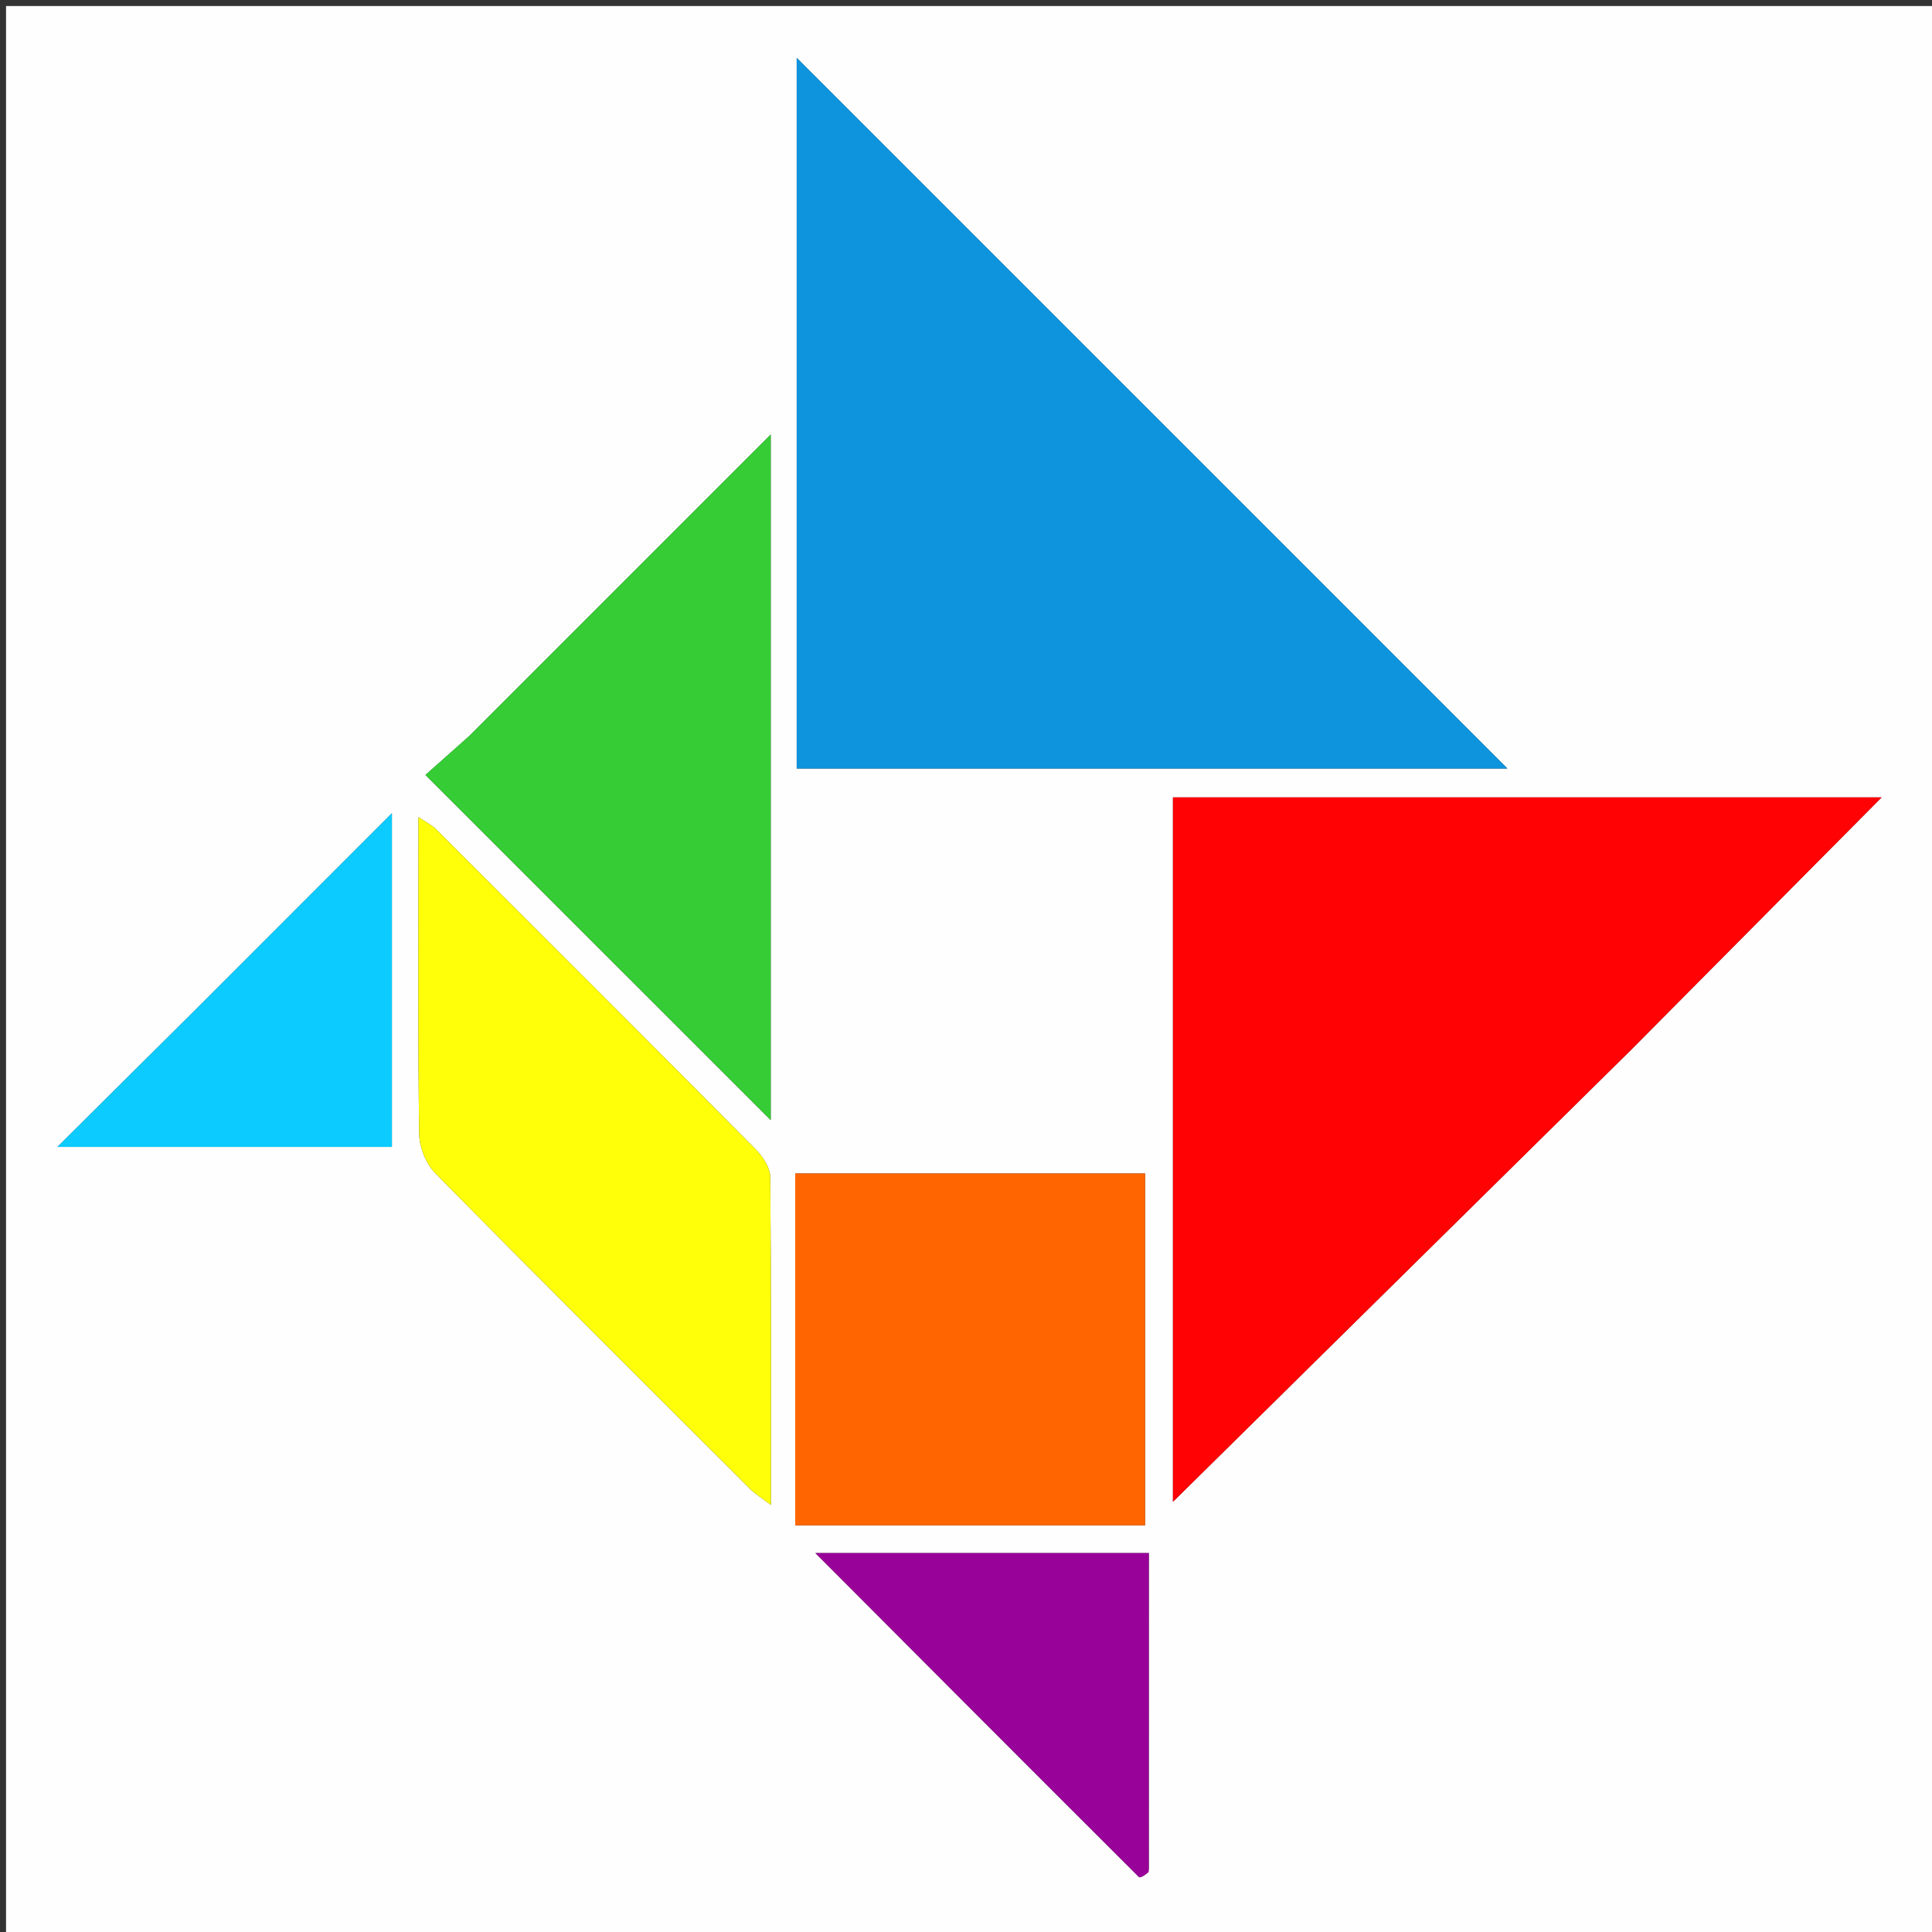 <svg version="1.1" id="Layer_1" xmlns="http://www.w3.org/2000/svg" xmlns:xlink="http://www.w3.org/1999/xlink" x="0px" y="0px"
	 width="100%" viewBox="0 0 320 320" enable-background="new 0 0 320 320" xml:space="preserve">
<rect x="0" y="0" width="320" height="320" fill="#333333" stroke="none"/>
<path fill="#FEFEFE" opacity="1" stroke="none" 
	d="
M214,321 
	C142.667,321 71.833,321 1,321 
	C1,214.333 1,107.667 1,1 
	C107.667,1 214.333,1 321,1 
	C321,107.667 321,214.333 321,321 
	C285.5,321 250,321 214,321 
M270.272,173.773 
	C284.022,159.918 297.772,146.063 311.66,132.069 
	C272.347,132.069 233.346,132.069 194.278,132.069 
	C194.278,171.31 194.278,210.18 194.278,248.743 
	C219.409,223.952 244.59,199.113 270.272,173.773 
M152.439,30.061 
	C145.814,23.437 139.189,16.812 131.96,9.584 
	C131.96,49.536 131.96,88.3 131.96,127.29 
	C171.027,127.29 209.855,127.29 249.671,127.29 
	C216.972,94.592 184.956,62.576 152.439,30.061 
M131.713,235.499 
	C131.713,241.231 131.713,246.964 131.713,252.635 
	C151.588,252.635 170.637,252.635 189.661,252.635 
	C189.661,232.986 189.661,213.638 189.661,194.364 
	C170.226,194.364 151.165,194.364 131.713,194.364 
	C131.713,207.938 131.713,221.219 131.713,235.499 
M69.311,140.859 
	C69.311,156.514 69.208,172.17 69.431,187.822 
	C69.462,190.013 70.537,192.726 72.064,194.277 
	C89.357,211.839 106.828,229.226 124.273,246.637 
	C125.097,247.46 126.13,248.074 127.685,249.257 
	C127.685,230.55 127.746,212.76 127.579,194.971 
	C127.564,193.419 126.363,191.57 125.185,190.383 
	C107.591,172.649 89.913,154.999 72.229,137.355 
	C71.515,136.642 70.549,136.182 69.311,135.339 
	C69.311,137.325 69.311,138.651 69.311,140.859 
M77.556,122.068 
	C74.957,124.373 72.357,126.678 70.468,128.353 
	C90.072,147.95 109.059,166.93 127.656,185.521 
	C127.656,148.566 127.656,110.741 127.656,71.966 
	C110.717,88.907 94.388,105.237 77.556,122.068 
M32.059,167.559 
	C24.786,174.784 17.512,182.01 9.512,189.957 
	C28.725,189.957 46.738,189.957 64.91,189.957 
	C64.91,171.653 64.91,153.66 64.91,134.696 
	C53.686,145.925 43.123,156.492 32.059,167.559 
M190.284,309.64 
	C190.284,292.23 190.284,274.82 190.284,257.236 
	C171.758,257.236 153.758,257.236 135.048,257.236 
	C153.225,275.463 170.909,293.202 188.645,310.891 
	C188.84,311.085 189.704,310.609 190.284,309.64 
z"/>
<path fill="#FF0204" opacity="1" stroke="none" 
	d="
M270.022,174.023 
	C244.59,199.113 219.409,223.952 194.278,248.743 
	C194.278,210.18 194.278,171.31 194.278,132.069 
	C233.346,132.069 272.347,132.069 311.66,132.069 
	C297.772,146.063 284.022,159.918 270.022,174.023 
z"/>
<path fill="#0D94DD" opacity="1" stroke="none" 
	d="
M152.689,30.311 
	C184.956,62.576 216.972,94.592 249.671,127.29 
	C209.855,127.29 171.027,127.29 131.96,127.29 
	C131.96,88.3 131.96,49.536 131.96,9.584 
	C139.189,16.812 145.814,23.437 152.689,30.311 
z"/>
<path fill="#FF6601" opacity="1" stroke="none" 
	d="
M131.713,234.999 
	C131.713,221.219 131.713,207.938 131.713,194.364 
	C151.165,194.364 170.226,194.364 189.661,194.364 
	C189.661,213.638 189.661,232.986 189.661,252.635 
	C170.637,252.635 151.588,252.635 131.713,252.635 
	C131.713,246.964 131.713,241.231 131.713,234.999 
z"/>
<path fill="#FFFF09" opacity="1" stroke="none" 
	d="
M69.311,140.418 
	C69.311,138.651 69.311,137.325 69.311,135.339 
	C70.549,136.182 71.515,136.642 72.229,137.355 
	C89.913,154.999 107.591,172.649 125.185,190.383 
	C126.363,191.57 127.564,193.419 127.579,194.971 
	C127.746,212.76 127.685,230.55 127.685,249.257 
	C126.13,248.074 125.097,247.46 124.273,246.637 
	C106.828,229.226 89.357,211.839 72.064,194.277 
	C70.537,192.726 69.462,190.013 69.431,187.822 
	C69.208,172.17 69.311,156.514 69.311,140.418 
z"/>
<path fill="#36CC35" opacity="1" stroke="none" 
	d="
M77.808,121.818 
	C94.388,105.237 110.717,88.907 127.656,71.966 
	C127.656,110.741 127.656,148.566 127.656,185.521 
	C109.059,166.93 90.072,147.95 70.468,128.353 
	C72.357,126.678 74.957,124.373 77.808,121.818 
z"/>
<path fill="#0CCCFF" opacity="1" stroke="none" 
	d="
M32.309,167.309 
	C43.123,156.492 53.686,145.925 64.91,134.696 
	C64.91,153.66 64.91,171.653 64.91,189.957 
	C46.738,189.957 28.725,189.957 9.512,189.957 
	C17.512,182.01 24.786,174.784 32.309,167.309 
z"/>
<path fill="#990299" opacity="1" stroke="none" 
	d="
M190.27,310.043 
	C189.704,310.609 188.84,311.085 188.645,310.891 
	C170.909,293.202 153.225,275.463 135.048,257.236 
	C153.758,257.236 171.758,257.236 190.284,257.236 
	C190.284,274.82 190.284,292.23 190.27,310.043 
z"/>
</svg>